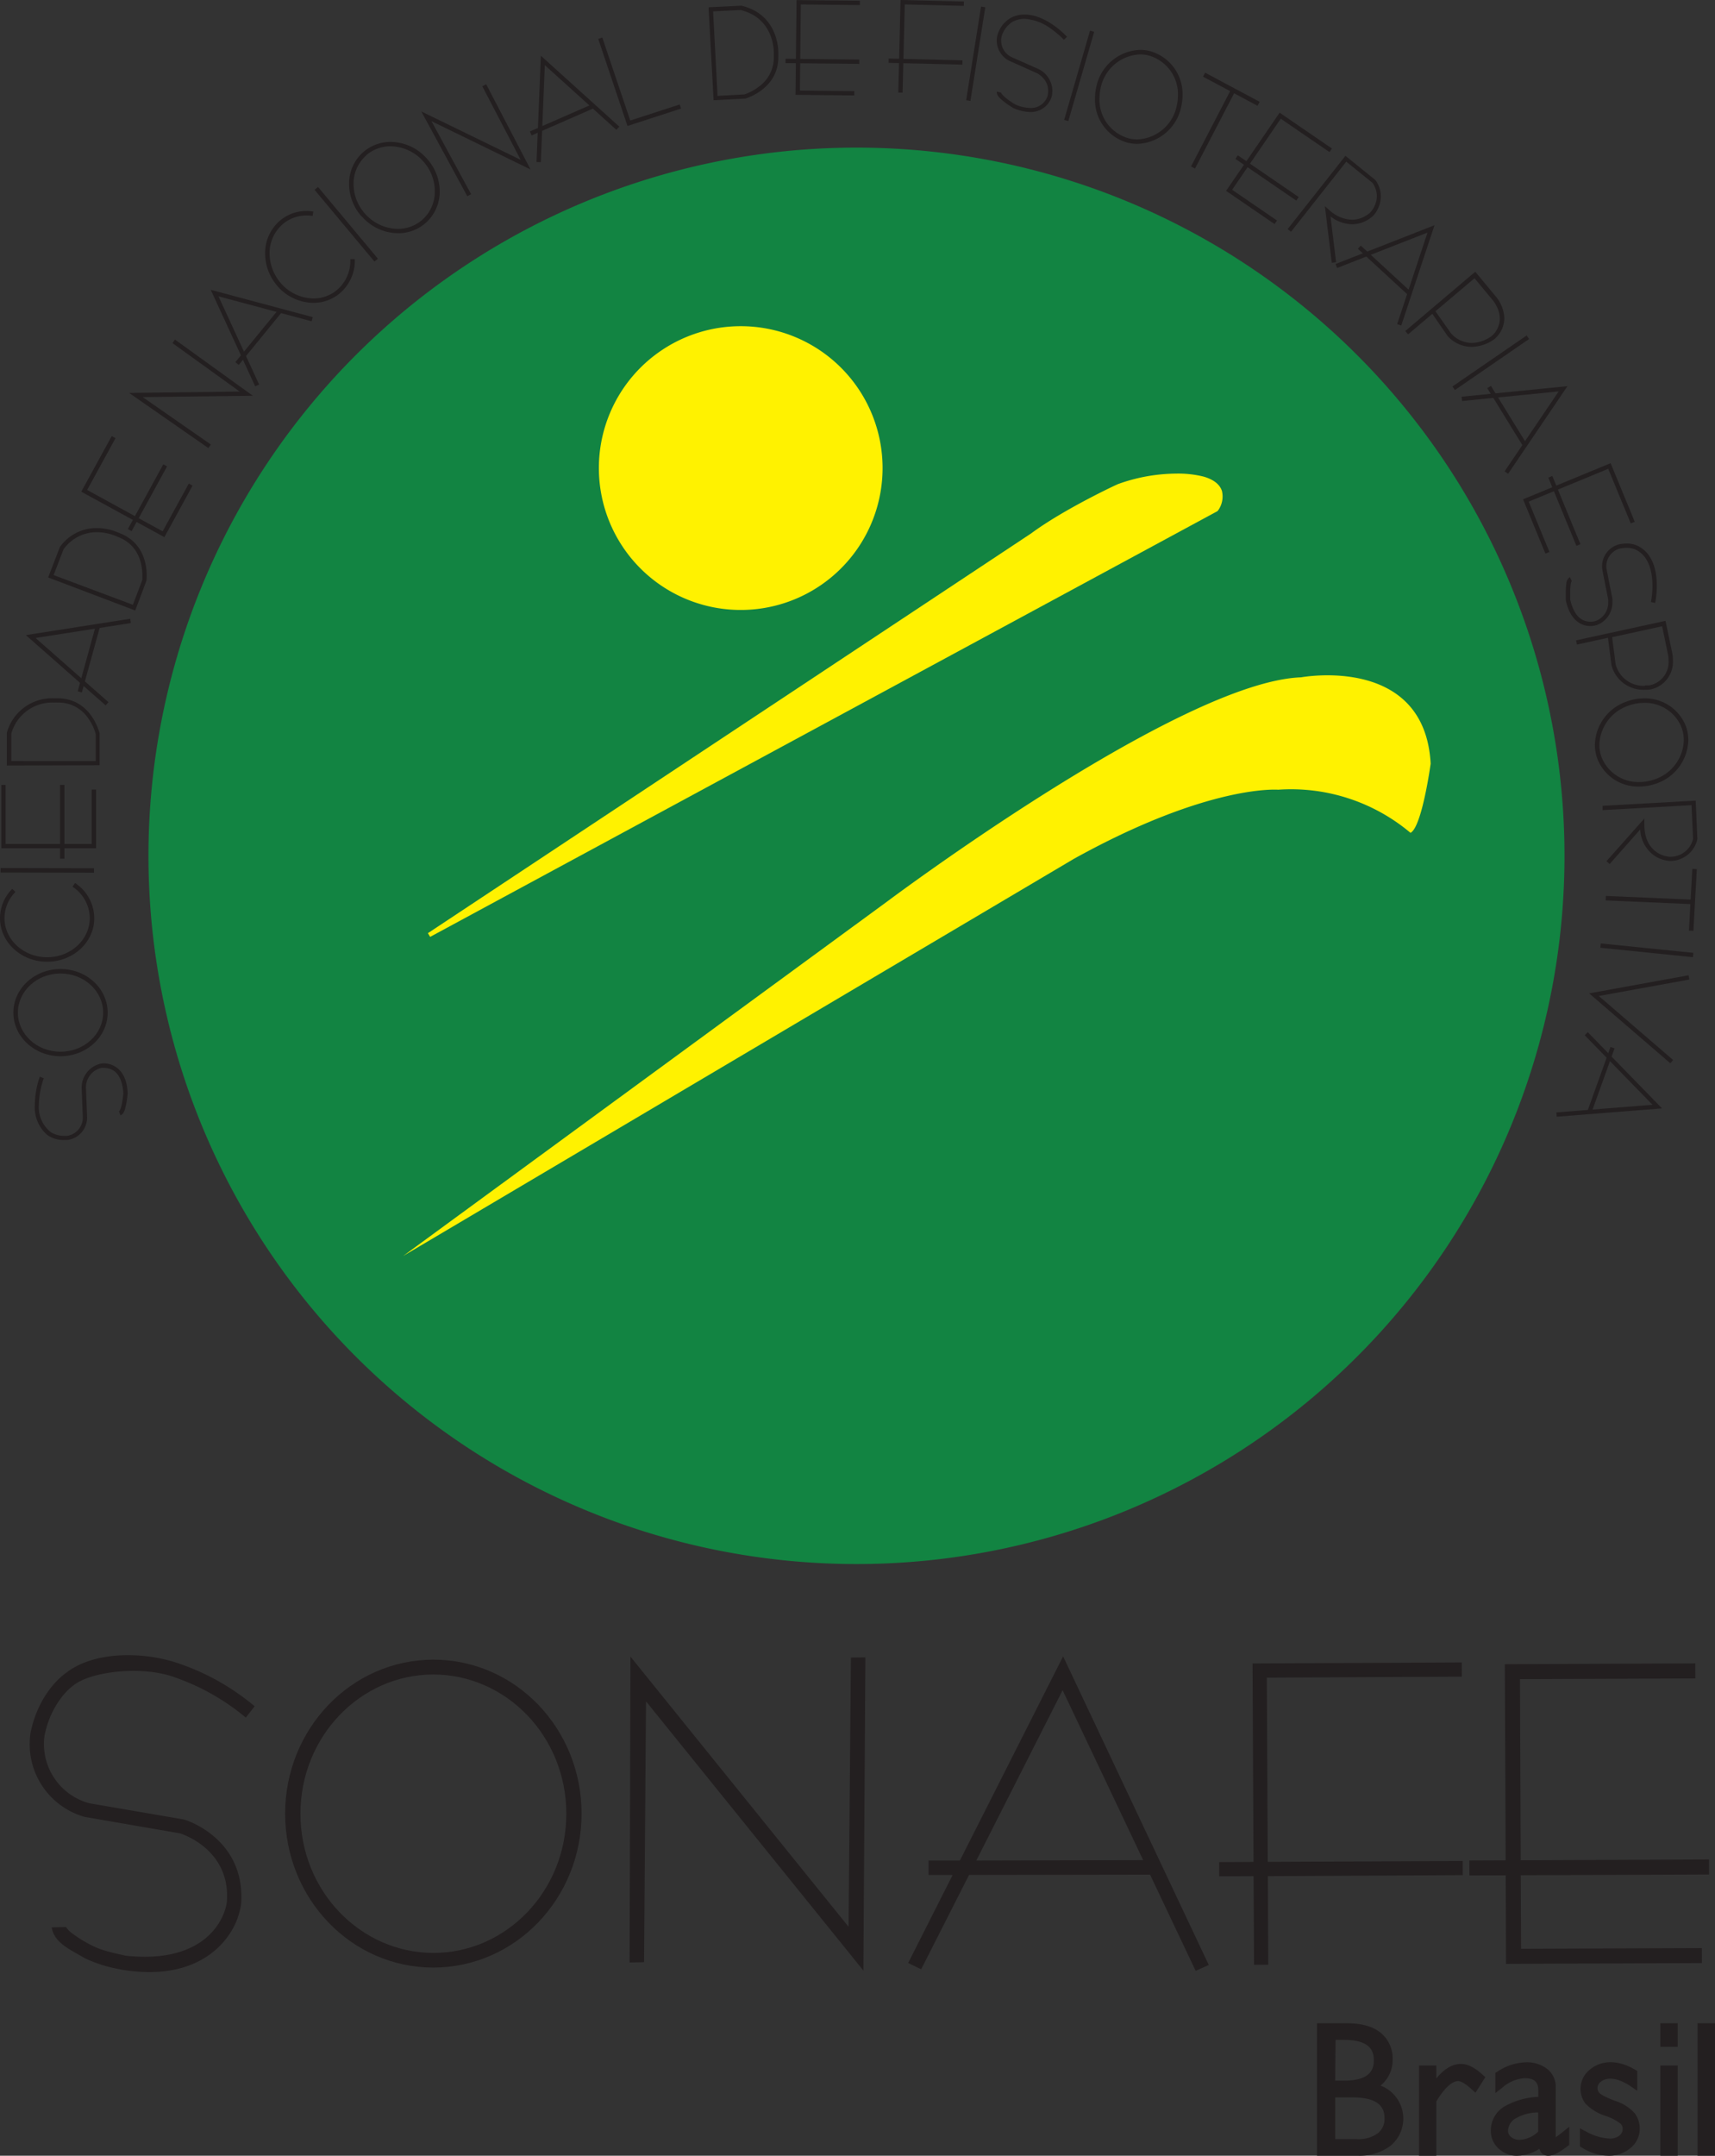 <svg xmlns="http://www.w3.org/2000/svg" viewBox="0 0 347.11 436.19"><rect x="0" y="0" width="347.11" height="436.19" fill="#333333" stroke="none"/><defs><style>.cls-1{fill:#231f20;}.cls-2{fill:#128442;}.cls-3{fill:#fff200;}</style></defs><g id="Layer_2" data-name="Layer 2"><g id="Layer_1-2" data-name="Layer 1"><path class="cls-1" d="M267.43,410.26h5.22c2.73,0,4.81.58,6.22,1.72a5.8,5.8,0,0,1,2.12,4.76,6.08,6.08,0,0,1-3.61,5.57q5.81,1.26,5.8,6.35a5.89,5.89,0,0,1-2.27,4.86,9.68,9.68,0,0,1-6.15,1.79h-7.33Zm1.94,1.61v10h2.69q6.82,0,6.83-5t-6.9-5Zm0,11.63v10.2h5.18a7.43,7.43,0,0,0,4.88-1.38,4.54,4.54,0,0,0,1.66-3.69c0-3.43-2.46-5.13-7.38-5.13Z"/><path class="cls-1" d="M274.76,436.19h-8.21v-26.8h6.1c2.93,0,5.21.64,6.77,1.91a6.67,6.67,0,0,1,2.44,5.44,6.58,6.58,0,0,1-2.45,5.26,7.14,7.14,0,0,1,2,12.2A10.53,10.53,0,0,1,274.76,436.19Zm-6.46-1.75h.19v-23.3h-.19Zm11.44-10.37a5.26,5.26,0,0,1,2.23,4.56,5.39,5.39,0,0,1-2,4.36,5.69,5.69,0,0,1-1,.66,6.15,6.15,0,0,0,1.36-.82,5,5,0,0,0,1.94-4.17A4.8,4.8,0,0,0,279.74,424.07Zm-9.5,8.76h4.31a6.71,6.71,0,0,0,4.32-1.18,3.68,3.68,0,0,0,1.35-3c0-1.83-.68-4.26-6.51-4.26h-3.47Zm3.75-10.2c.32,0,.62,0,.92,0l.62-.33A12.37,12.37,0,0,1,274,422.63ZM270.24,421h1.82c5.34,0,6-2.35,6-4.11s-.63-4.14-6-4.14h-1.75Zm5.16-9.6a5.28,5.28,0,0,1,4.36,5.49,5.75,5.75,0,0,1-.83,3.14,4.78,4.78,0,0,0,1.18-3.28,4.9,4.9,0,0,0-1.79-4.08A6.65,6.65,0,0,0,275.4,411.39Z"/><path class="cls-1" d="M299.47,420.45l-1,1.65c-1.37-1.26-2.48-1.89-3.31-1.89-1.66,0-3.42,1.58-5.3,4.74v10.36h-1.75V418.82h1.75v4.34h.07c2-3.11,3.9-4.66,5.78-4.66C296.76,418.5,298,419.14,299.47,420.45Z"/><path class="cls-1" d="M290.71,436.19h-3.5V417.94h3.5v2.61c1.64-2,3.28-2.93,5-2.93,1.32,0,2.75.71,4.37,2.18l.55.49-2,3.16-.78-.71c-1.63-1.49-2.44-1.65-2.72-1.65-1.27,0-2.79,1.42-4.42,4.1ZM289,434.44h0v-9.73l.12-.21c.1-.16.19-.32.29-.47H289l-.07-.87v11.28Zm6.59-15.07a6.08,6.08,0,0,1,2.7,1.4l.09-.14A4.43,4.43,0,0,0,295.54,419.37Z"/><path class="cls-1" d="M316.74,432.12v1.48c-1.52,1.14-2.63,1.71-3.34,1.71a.89.89,0,0,1-.84-.4,4.63,4.63,0,0,1-.34-1.64,8.36,8.36,0,0,1-5.16,2,4.44,4.44,0,0,1-3.16-1.21,4,4,0,0,1-1.29-3,4.76,4.76,0,0,1,2.49-4.24,15,15,0,0,1,7.12-1.79V423c0-2.24-1.22-3.37-3.66-3.37a8.47,8.47,0,0,0-5,2.1v-1.81a10,10,0,0,1,5.33-1.76,5.89,5.89,0,0,1,3.69,1.1,3.74,3.74,0,0,1,1.45,3.2v10.28c0,.56.14.85.4.85A6.47,6.47,0,0,0,316.74,432.12Zm-4.52-.39v-5.15a10.26,10.26,0,0,0-5.62,1.19,3.86,3.86,0,0,0-2.23,3.37,2.43,2.43,0,0,0,.93,1.93,3.46,3.46,0,0,0,2.33.79A6.9,6.9,0,0,0,312.22,431.73Z"/><path class="cls-1" d="M313.4,436.19a1.77,1.77,0,0,1-1.6-.84,3.23,3.23,0,0,1-.22-.56,8.55,8.55,0,0,1-4.52,1.4,5.26,5.26,0,0,1-3.76-1.46,4.77,4.77,0,0,1-1.56-3.59,5.62,5.62,0,0,1,2.9-5,15.12,15.12,0,0,1,6.71-1.86V423c0-1.75-.84-2.5-2.79-2.5a7.64,7.64,0,0,0-4.5,1.92l-1.41,1.09v-4.08l.41-.25a10.89,10.89,0,0,1,5.79-1.89,6.77,6.77,0,0,1,4.22,1.28,4.58,4.58,0,0,1,1.8,3.89v10c.28-.19.71-.5,1.33-1l1.41-1.13V434l-.34.26C315.55,435.59,314.32,436.19,313.4,436.19Zm-.08-1.75a1.24,1.24,0,0,0,.54-.1c-.36-.18-.74-.6-.74-1.59V422.47a2.91,2.91,0,0,0-1-2.45,4.21,4.21,0,0,1,1,3v9.1l-.09.08.09,1a5.17,5.17,0,0,0,.21,1.25Zm-2-7a8.83,8.83,0,0,0-4.31,1.07,3.05,3.05,0,0,0-1.8,2.62,1.58,1.58,0,0,0,.62,1.26,2.59,2.59,0,0,0,1.77.58,5.83,5.83,0,0,0,3.72-1.65Zm-7.62,2.27a3.82,3.82,0,0,0-.25,1.42,3.1,3.1,0,0,0,.29,1.34,3.31,3.31,0,0,1-.28-1.34A4.19,4.19,0,0,1,303.73,429.72Z"/><path class="cls-1" d="M330.49,419.57v1.9a8.4,8.4,0,0,0-4.52-1.69,3.92,3.92,0,0,0-2.51.81,2.46,2.46,0,0,0-1,2,2.35,2.35,0,0,0,.63,1.55,10.18,10.18,0,0,0,3.42,1.79,8.3,8.3,0,0,1,3.67,2.25,4.27,4.27,0,0,1,.86,2.6,4.09,4.09,0,0,1-1.56,3.24,5.82,5.82,0,0,1-3.86,1.31,9.43,9.43,0,0,1-4.95-1.5v-1.73a11.58,11.58,0,0,0,5.19,1.52,3.82,3.82,0,0,0,2.5-.82,2.53,2.53,0,0,0,1-2.06,2.35,2.35,0,0,0-.63-1.58,10.81,10.81,0,0,0-3.45-1.85,8.91,8.91,0,0,1-3.64-2.19,3.92,3.92,0,0,1-.83-2.42,4,4,0,0,1,1.55-3.19,5.59,5.59,0,0,1,3.78-1.32A8.76,8.76,0,0,1,330.49,419.57Z"/><path class="cls-1" d="M325.59,436.19a10.31,10.31,0,0,1-5.41-1.64l-.41-.25v-3.65l1.27.66a10.79,10.79,0,0,0,4.79,1.41,3,3,0,0,0,1.94-.61,1.68,1.68,0,0,0,.66-1.39,1.5,1.5,0,0,0-.42-1,9.76,9.76,0,0,0-3.11-1.6,9.72,9.72,0,0,1-4-2.47,4.78,4.78,0,0,1-1-3,4.89,4.89,0,0,1,1.86-3.86c2.24-1.91,5.57-2.14,9.19,0l.43.26v4l-1.36-.92c-2.57-1.72-4.72-1.93-6-.92a1.6,1.6,0,0,0-.69,1.3,1.42,1.42,0,0,0,.41,1c.14.17.72.64,3.08,1.56a8.93,8.93,0,0,1,4.05,2.54,5.13,5.13,0,0,1,1,3.12,4.94,4.94,0,0,1-1.86,3.9A6.67,6.67,0,0,1,325.59,436.19Zm-1.87-2c.28.07.56.13.83.17C324.28,434.33,324,434.27,323.72,434.2Zm-.26-8.7a15.57,15.57,0,0,0,2.08,1c2.7,1.08,3.45,1.7,3.79,2.08a4.59,4.59,0,0,1,.33.44,3.62,3.62,0,0,0-.22-.32c-.32-.44-1.15-1.13-3.27-1.95A21.45,21.45,0,0,1,323.46,425.5ZM322,424.06a3.16,3.16,0,0,0,.33.51,2.7,2.7,0,0,0,.45.44,2.56,2.56,0,0,1-.33-.32A3.83,3.83,0,0,1,322,424.06Z"/><path class="cls-1" d="M338.69,410.26v3h-1.77v-3Zm0,8.56v16.49h-1.77V418.82Z"/><path class="cls-1" d="M339.57,436.19h-3.52V417.94h3.52Zm-1.78-1.75h0l0-14.75Zm1.78-20.29h-3.52v-4.76h3.52Zm-1.78-1.75h0l0-1.26Z"/><path class="cls-1" d="M346.24,410.26v25.05h-1.78V410.26Z"/><path class="cls-1" d="M347.11,436.19h-3.53v-26.8h3.53Zm-1.78-1.75h0l0-23.3Z"/><path class="cls-2" d="M316.65,173.16A143.3,143.3,0,1,1,173.35,29.87,143.3,143.3,0,0,1,316.65,173.16Z"/><path class="cls-3" d="M178.63,94.69A28.71,28.71,0,1,1,149.92,66,28.7,28.7,0,0,1,178.63,94.69Z"/><path class="cls-3" d="M86.85,189.18,246.16,103s3.22-4.4-2.64-6.15c0,0-7-2.06-17,1.46,0,0-10.85,5-17.59,10Z"/><path class="cls-3" d="M87.06,189.57l-.45-.75L208.7,107.93c6.68-4.94,17.54-10,17.64-10a35.29,35.29,0,0,1,11.7-2.1,21.32,21.32,0,0,1,5.61.62c2,.59,3.22,1.56,3.66,2.87a4.84,4.84,0,0,1-.8,4l-.14.13ZM238,96.71a34.18,34.18,0,0,0-11.37,2c-.07,0-10.84,5-17.47,9.9l-114,75.51,150.62-81.46a3.92,3.92,0,0,0,.62-3.1c-.35-1-1.38-1.8-3.08-2.3A21,21,0,0,0,238,96.71Z"/><path class="cls-3" d="M81.61,254.13l97.86-71.65s59.41-44.56,83.88-45.43c0,0,25-4.66,26.21,17.47,0,0-1.75,12.82-4.08,14a37.53,37.53,0,0,0-26.79-8.73s-14-1.17-41.36,14Z"/><path class="cls-1" d="M13.31,338.54c5.53-4.37,15.07-4.37,22-2.24h0a47.84,47.84,0,0,1,16.23,8.95h0l-1.79,2.29a45.75,45.75,0,0,0-15.28-8.45h0c-6.54-2-16-.81-19.5,1.85h0a12.52,12.52,0,0,0-2,1.87h0a18,18,0,0,0-3.46,6.41h0c-.17.57-.33,1.18-.48,1.84h0a12.42,12.42,0,0,0,8.54,13.67h0l.39.12h0l19.09,3.28a1,1,0,0,1,.25.06h0c.65.16,12.36,4,11.51,16.94h0a11.08,11.08,0,0,1-.46,2.14h0c-1.15,4.38-7.1,14.07-23.81,11.26h0l-.09,0-.1-.05a27.8,27.8,0,0,1-7.14-2.23h0c-3-1.78-6.25-3.11-6.74-6.26h0l2.91-.07s0,.06.23.35h0a6.17,6.17,0,0,0,1.09,1h0a25.84,25.84,0,0,0,3.86,2.36h0c2.58,1.35,6.27,1.88,6.77,2.08h0c15.48,1.69,19.42-6.61,20.23-9.31h0a8.62,8.62,0,0,0,.35-1.52h0c.82-10.54-8.83-13.69-9.44-13.91h0l-19.3-3.33-.46-.13h0A15.29,15.29,0,0,1,6.21,350.43h0c.16-.71.33-1.4.54-2.06h0c2.1-6.84,6.44-9.75,6.56-9.83Z"/><path class="cls-1" d="M87.71,335.82c16.68,0,30,14,30,31.15h0c0,17.11-13.33,31.13-30,31.15h0c-16.67,0-30-14-30-31.15h0c0-17.11,13.33-31.13,30-31.15Zm0,3c-14.75,0-26.89,12.52-26.9,28.17h0c0,15.65,12.15,28.14,26.9,28.17h0c14.77,0,26.91-12.52,26.91-28.17h0c0-15.65-12.14-28.14-26.91-28.17Z"/><polygon class="cls-1" points="307.86 394.32 307.79 379.44 345.91 379.29 345.9 376.25 307.78 376.41 307.63 339.76 343.14 339.61 343.12 336.57 304.57 336.74 304.74 376.42 297.39 376.45 297.41 379.48 304.75 379.46 304.82 397.37 344.46 397.21 344.45 394.18 307.86 394.32"/><polygon class="cls-1" points="296.06 379.42 296.05 376.54 256.59 376.73 256.4 339.46 295.87 339.26 295.86 336.38 295.85 336.38 253.51 336.58 253.71 376.74 246.75 376.78 246.76 379.66 253.72 379.63 253.81 397.56 256.69 397.55 256.61 379.62 296.06 379.42"/><path class="cls-1" d="M242,398.79l2.65-1.2-29.48-62.44-20.89,41.31h-6.34v2.93h4.87l-9,17.81,2.63,1.27,9.69-19.09,36.64-.06Zm-44.4-22.33L215.07,342l16.3,34.38Z"/><polygon class="cls-1" points="127.6 335.2 171.75 389.87 172.22 335.39 175.15 335.36 174.75 398.74 130.75 344.25 130.36 397.02 130.36 397.03 127.43 397.09 127.6 335.2 127.6 335.2"/><path class="cls-1" d="M9.63,229.7a7.33,7.33,0,0,1-2.58-6.11h0a18,18,0,0,1,1-5.73h0l.81.31a17.75,17.75,0,0,0-1,5.42h0A6.47,6.47,0,0,0,10.17,229h0a3.25,3.25,0,0,0,.71.4h0a5.22,5.22,0,0,0,2.14.43h0l.57,0h0a3.74,3.74,0,0,0,3.17-3.65h0V226h0l-.24-5.91s0,0,0-.08h0a5,5,0,0,1,3.85-4.79h0a2.75,2.75,0,0,1,.65-.06h0c1.36,0,4.58.77,4.82,6h0v.06a19.53,19.53,0,0,1-.26,2h0c-.24,1-.34,2.06-1.2,2.48h0l-.28-.83s0,0,.08-.09h0a1.42,1.42,0,0,0,.2-.41h0a6.72,6.72,0,0,0,.34-1.31h0c.16-.86.24-1.7.25-1.86h0c-.34-4.8-2.83-5.07-3.95-5.13h0a2.36,2.36,0,0,0-.46,0h0A4.06,4.06,0,0,0,17.39,220h0l.24,6v.15h0a4.58,4.58,0,0,1-4,4.52h0l-.64,0h0a5.61,5.61,0,0,1-3.39-1Z"/><path class="cls-1" d="M205.09,21.86h0l0,0a18.62,18.62,0,0,1-1.61-1.07h0c-.79-.65-1.65-1.21-1.74-2.1h0a1,1,0,0,1,0-.15h0l.85.19-.18,0h.19a1.51,1.51,0,0,0,.37.53h0a8.51,8.51,0,0,0,1,.87h0c.68.5,1.36.92,1.51,1h0a7.84,7.84,0,0,0,3.06.72h0a3.48,3.48,0,0,0,2.8-1.22h0a3.57,3.57,0,0,0,.68-1.19h0a5.12,5.12,0,0,0,.12-1.05h0A3.75,3.75,0,0,0,211,15.66h0a4.4,4.4,0,0,0-1.12-.85h0l-5.46-2.44a4.59,4.59,0,0,1-2.68-4.22h0A4,4,0,0,1,202,6.74h0a5.87,5.87,0,0,1,2.68-3.18h0a6,6,0,0,1,2.7-.62h0c4.52,0,8.55,4.49,8.59,4.51h0l-.64.59a18.06,18.06,0,0,0-2.48-2.12h0a10.06,10.06,0,0,0-5.47-2.11h0a5.22,5.22,0,0,0-2.33.54h0s-.06,0-.21.12h0a4.44,4.44,0,0,0-.58.45h0a5.38,5.38,0,0,0-1.44,2.14h0a3,3,0,0,0-.19,1.09h0a3.71,3.71,0,0,0,2.16,3.43h0L210.25,14A5,5,0,0,1,213,18.33h0a5.38,5.38,0,0,1-.16,1.27h0a4.41,4.41,0,0,1-4.32,3.07h0a8.85,8.85,0,0,1-3.43-.81Z"/><path class="cls-1" d="M316.91,121.46v-.06s0-.68,0-1.51h0a11.4,11.4,0,0,1,.11-1.76h0a1.76,1.76,0,0,1,.7-1.36h0l.4.78h0l-.07.14h0a2.41,2.41,0,0,0-.15.57h0a11.84,11.84,0,0,0-.1,1.62h0c0,.7,0,1.29,0,1.41h0c.91,4,2.86,4.48,4.1,4.51h0a3.15,3.15,0,0,0,1.05-.15h0a3.91,3.91,0,0,0,2.54-3.84h0a3.36,3.36,0,0,0,0-.52h0l-1.16-5.87a4.4,4.4,0,0,1-.08-.87h0a4.59,4.59,0,0,1,3.28-4.36h0a6.84,6.84,0,0,1,1.65-.21h0a5.11,5.11,0,0,1,2.49.57h0c3.07,1.67,3.66,5.31,3.66,8h0A18.41,18.41,0,0,1,335,122h0l-.86-.19a17.22,17.22,0,0,0,.31-3.29h0c0-2.58-.61-5.84-3.22-7.22h0a3.13,3.13,0,0,0-.52-.22h0a4.9,4.9,0,0,0-1.54-.23h0a6.08,6.08,0,0,0-1.44.18h0a3.73,3.73,0,0,0-2.62,3.51h0a3.49,3.49,0,0,0,.07.71h0l1.16,5.87a4.6,4.6,0,0,1,0,.68h0a4.84,4.84,0,0,1-3.11,4.66h0a4.21,4.21,0,0,1-1.36.21h-.08c-1.57,0-4-1-4.88-5.23Zm18,.56Z"/><path class="cls-1" d="M2.71,204.9c0-4.91,4.3-8.82,9.54-8.83h0c5.24,0,9.54,3.92,9.54,8.83h0c0,4.9-4.3,8.81-9.54,8.82h0c-5.24,0-9.54-3.92-9.54-8.82Zm.91,0c0,4.34,3.83,7.91,8.63,7.91h0c4.8,0,8.62-3.57,8.63-7.91h0c0-4.35-3.83-7.92-8.63-7.92h0c-4.8,0-8.62,3.57-8.63,7.92Z"/><path class="cls-1" d="M73.2,43.81a9.91,9.91,0,0,1-2.55-6.57h0a8.48,8.48,0,0,1,2.82-6.42h0a8.41,8.41,0,0,1,5.62-2.1h0A9.84,9.84,0,0,1,86.4,32.1h0A9.91,9.91,0,0,1,89,38.67h0a8.48,8.48,0,0,1-2.82,6.42h0a8.41,8.41,0,0,1-5.62,2.1h0a9.84,9.84,0,0,1-7.31-3.38Zm.87-12.31a7.57,7.57,0,0,0-2.51,5.74h0a9,9,0,0,0,2.32,6h0a9,9,0,0,0,6.63,3.07h0a7.46,7.46,0,0,0,5-1.87h0A7.57,7.57,0,0,0,88,38.67h0a9,9,0,0,0-2.32-6h0a9,9,0,0,0-6.63-3.07h0a7.52,7.52,0,0,0-5,1.87Z"/><path class="cls-1" d="M228.43,28.93l.1-.44.09-.45a7.7,7.7,0,0,0,1.57.17h0a8.49,8.49,0,0,0,8-6.91h0a9.3,9.3,0,0,0,.22-2h0a8.11,8.11,0,0,0-6.11-8.12h0a7.6,7.6,0,0,0-1.56-.17h0a8.5,8.5,0,0,0-8,6.92h0a9.88,9.88,0,0,0-.21,2h0a8.08,8.08,0,0,0,6.1,8.11h0l-.09.45-.1.44a9,9,0,0,1-6.82-9h0a9.84,9.84,0,0,1,.24-2.21h0a9.39,9.39,0,0,1,8.9-7.63h0a8,8,0,0,1,1.75.19h0a9,9,0,0,1,6.83,9h0a10.43,10.43,0,0,1-.24,2.2h0a9.4,9.4,0,0,1-8.9,7.63h0a8.11,8.11,0,0,1-1.76-.19Z"/><path class="cls-1" d="M323.34,153.63l.43-.16.42-.16a8,8,0,0,0,7.58,4.93h0a9.48,9.48,0,0,0,3.31-.61h0a8.62,8.62,0,0,0,5.72-7.86h0a7.27,7.27,0,0,0-.48-2.62h0a7.94,7.94,0,0,0-7.57-4.93h0a9.27,9.27,0,0,0-3.31.62h0a8.61,8.61,0,0,0-5.73,7.86h0a7.25,7.25,0,0,0,.48,2.61h0l-.42.16-.43.16a8.12,8.12,0,0,1-.54-2.93h0a9.51,9.51,0,0,1,6.31-8.71h0a10.19,10.19,0,0,1,3.64-.68h0a8.84,8.84,0,0,1,8.42,5.52h0a8.13,8.13,0,0,1,.54,2.94h0a9.53,9.53,0,0,1-6.31,8.71h0a10.34,10.34,0,0,1-3.63.67h0a8.84,8.84,0,0,1-8.43-5.52Z"/><path class="cls-1" d="M0,185.78a8.41,8.41,0,0,1,2.48-5.93h0l.65.63a7.5,7.5,0,0,0-2.22,5.3h0c0,4.34,3.84,7.91,8.63,7.91h0c4.8,0,8.62-3.57,8.63-7.91h0a7.7,7.7,0,0,0-3.49-6.36h0l.51-.75a8.6,8.6,0,0,1,3.89,7.11h0c0,4.9-4.3,8.81-9.54,8.82h0c-5.24,0-9.53-3.92-9.54-8.82Z"/><path class="cls-1" d="M55.59,57.17a10,10,0,0,1-1.93-5.86h0a8.6,8.6,0,0,1,3.49-7.05h0a8.34,8.34,0,0,1,4.91-1.57h0a8.78,8.78,0,0,1,1.35.11h0l-.14.89a8.21,8.21,0,0,0-1.21-.09h0A7.39,7.39,0,0,0,57.68,45h0a7.67,7.67,0,0,0-3.11,6.31h0a9.12,9.12,0,0,0,1.75,5.32h0a8.88,8.88,0,0,0,7.1,3.76h0A7.34,7.34,0,0,0,67.79,59h0a7.66,7.66,0,0,0,3.11-6.31h0v-.25h0l.91,0c0,.09,0,.18,0,.27h0a8.62,8.62,0,0,1-3.49,7h0a8.36,8.36,0,0,1-4.91,1.57h0a9.76,9.76,0,0,1-7.83-4.13Z"/><polygon class="cls-1" points="0.11 176.55 0.12 175.64 19.03 175.68 19.03 176.59 0.11 176.55 0.11 176.55"/><polygon class="cls-1" points="63.67 38.41 64.37 37.83 76.49 52.35 75.79 52.93 63.67 38.41 63.67 38.41"/><polygon class="cls-1" points="0.27 171.64 0.27 158.82 1.14 158.82 1.14 170.77 18.56 170.77 18.56 159.76 19.44 159.76 19.44 171.64 0.27 171.64 0.27 171.64"/><polygon class="cls-1" points="12.16 173.75 12.16 158.82 13.04 158.82 13.04 173.75 12.16 173.75 12.16 173.75"/><polygon class="cls-1" points="16.45 99.49 22.61 88.24 22.61 88.24 23.38 88.66 17.64 99.14 32.92 107.51 38.21 97.85 38.97 98.27 33.27 108.69 16.45 99.49 16.45 99.49"/><polygon class="cls-1" points="25.88 107.05 33.05 93.95 33.81 94.37 26.64 107.47 25.88 107.05 25.88 107.05"/><path class="cls-1" d="M1.82,154.9H1.38l0-6.56,0-.05a9.51,9.51,0,0,1,9.51-7h0c.38,0,.64,0,.73,0h0c6.93,0,8.53,7.09,8.54,7.11h0v6.44ZM19.38,154v-5.41a8,8,0,0,0-.31-1h0a10.38,10.38,0,0,0-1.2-2.23h0a7.23,7.23,0,0,0-6.16-3.2H11.6a5.69,5.69,0,0,0-.66,0h0a8.59,8.59,0,0,0-8.65,6.27h0l0,5.56Z"/><path class="cls-1" d="M10.16,117l-.41-.16,2.35-6.12,0,0a9.06,9.06,0,0,1,7.46-3.87h0a11,11,0,0,1,4.57,1h0c5,1.86,5.57,6.57,5.56,8.62h0a8.48,8.48,0,0,1-.06,1.06h0v0l-2.26,6L10.16,117Zm16.73,5.39,1.92-5.06c0-.11,0-.43,0-.9h0c0-1.94-.52-6.15-5-7.81h0a10.63,10.63,0,0,0-1.23-.47h0a10.23,10.23,0,0,0-3-.46h0a8.19,8.19,0,0,0-6.73,3.48h0l-2,5.19,16,6Z"/><polygon class="cls-1" points="161.01 19.19 161.22 0.02 174.04 0.15 174.04 1.03 162.08 0.9 161.9 18.32 172.91 18.44 172.9 19.31 161.01 19.19 161.01 19.19"/><polygon class="cls-1" points="158.98 12.77 158.99 11.89 173.92 12.05 173.91 12.93 158.98 12.77 158.98 12.77"/><polygon class="cls-1" points="248.16 38.62 258.99 22.8 269.58 30.05 269.58 30.05 269.08 30.77 259.22 24.02 249.38 38.4 258.46 44.62 257.97 45.34 248.16 38.62 248.16 38.62"/><polygon class="cls-1" points="250.04 32.15 250.53 31.43 262.85 39.87 262.36 40.59 250.04 32.15 250.04 32.15"/><polygon class="cls-1" points="308.26 101.03 325.98 93.72 330.87 105.58 330.06 105.91 325.5 94.86 309.4 101.5 313.6 111.68 312.79 112.02 308.26 101.03 308.26 101.03"/><polygon class="cls-1" points="313.37 96.64 314.18 96.31 319.87 110.11 319.06 110.45 313.37 96.64 313.37 96.64"/><polygon class="cls-1" points="181.81 18.73 182.27 0 195.09 0.31 195.09 0.31 195.07 1.19 183.12 0.9 182.68 18.75 181.81 18.73 181.81 18.73"/><polygon class="cls-1" points="179.85 12.72 179.87 11.84 194.8 12.21 194.78 13.08 179.85 12.72 179.85 12.72"/><path class="cls-1" d="M143.43,1.9l0-.43L150,1.15l.07,0c7.06,1.7,7.48,8.24,7.46,9.61h0c0,.17,0,.26,0,.24h0c0,.19,0,.37,0,.56h0c0,6.52-6.64,8.37-6.66,8.39h-.05l-6.39.33-1-18.41Zm1.79,17.5,5.41-.29a8.1,8.1,0,0,0,.89-.34h0a10.61,10.61,0,0,0,2.1-1.25h0a7.27,7.27,0,0,0,3-5.94h0c0-.17,0-.34,0-.57h0a1.85,1.85,0,0,0,0-.23h0c0-1.29-.34-7.19-6.74-8.75h0l-5.55.27.9,17.1Z"/><polygon class="cls-1" points="5.23 128.51 26.35 125.2 26.48 126.07 7.2 129.09 21.95 142.07 21.38 142.73 5.23 128.51 5.23 128.51"/><polygon class="cls-1" points="15.73 139.88 19.33 126.78 20.18 127.01 16.57 140.11 15.73 139.88 15.73 139.88"/><polygon class="cls-1" points="42.65 58.64 63.3 64.17 63.07 65.01 44.22 59.96 52.45 77.81 51.65 78.17 42.65 58.64 42.65 58.64"/><polygon class="cls-1" points="47.64 73.28 56.25 62.76 56.92 63.32 48.32 73.84 47.64 73.28 47.64 73.28"/><polygon class="cls-1" points="26.14 79.51 48.51 79.23 34.9 69.42 35.41 68.71 51.18 80.08 28.88 80.35 42.67 89.94 42.67 89.95 42.17 90.66 26.14 79.51 26.14 79.51"/><polygon class="cls-1" points="108.59 32.78 109.47 11.28 125.34 25.62 124.75 26.27 110.27 13.18 109.46 32.81 108.59 32.78 108.59 32.78"/><polygon class="cls-1" points="107.25 26.6 119.7 21.16 120.05 21.96 107.6 27.4 107.25 26.6 107.25 26.6"/><polygon class="cls-1" points="282.78 65.59 288.92 47.06 270.62 54.23 270.31 53.42 290.34 45.57 283.61 65.87 282.78 65.59 282.78 65.59"/><polygon class="cls-1" points="274.83 50.34 275.42 49.7 285.42 58.91 284.83 59.55 274.83 50.34 274.83 50.34"/><path class="cls-1" d="M304.53,95.37,315.47,79.2l-19.55,1.94-.09-.87,21.41-2.13-12,17.72-.72-.49Zm-8.62-14.23h0Z"/><polygon class="cls-1" points="301.02 78.54 301.76 78.08 308.89 89.65 308.15 90.11 301.02 78.54 301.02 78.54"/><polygon class="cls-1" points="315 225.09 334.46 223.54 320.74 209.47 320.74 209.47 321.37 208.86 336.39 224.27 315.07 225.96 315 225.09 315 225.09"/><polygon class="cls-1" points="321.36 224.63 325.96 211.84 326.78 212.13 322.18 224.93 321.36 224.63 321.36 224.63"/><polygon class="cls-1" points="85.27 22.55 105.38 32.34 97.62 17.46 98.4 17.05 107.38 34.29 87.33 24.52 95.35 39.29 94.58 39.7 85.27 22.55 85.27 22.55"/><polygon class="cls-1" points="121.08 7.87 121.9 7.59 127.56 24.39 137.57 21.14 137.84 21.97 127 25.49 121.08 7.87 121.08 7.87"/><polygon class="cls-1" points="195.55 20.28 198.56 1.33 199.42 1.47 196.41 20.42 195.55 20.28 195.55 20.28"/><polygon class="cls-1" points="215.38 24.27 220.62 6.19 221.46 6.44 216.22 24.51 215.38 24.27 215.38 24.27"/><polygon class="cls-1" points="323.91 191.77 324 190.9 342.73 192.8 342.64 193.68 323.91 191.77 323.91 191.77"/><polygon class="cls-1" points="241.06 33.68 249.03 18.34 249.84 18.76 241.87 34.1 241.06 33.68 241.06 33.68"/><polygon class="cls-1" points="243.49 15.51 243.92 14.71 254.95 20.6 254.52 21.41 243.49 15.51 243.49 15.51"/><polygon class="cls-1" points="324.98 182.19 325.02 181.28 342.29 182.03 342.25 182.94 324.98 182.19 324.98 182.19"/><polygon class="cls-1" points="341.83 188.3 342.52 175.81 343.43 175.86 342.74 188.35 341.83 188.3 341.83 188.3"/><path class="cls-1" d="M268.14,41.72l.86.74a7.09,7.09,0,0,0,4.65,2h0a5.38,5.38,0,0,0,2.72-.77h0a4.42,4.42,0,0,0,1-.73h0a5.08,5.08,0,0,0,1.3-3.25h0a4.57,4.57,0,0,0-.47-2h0a3.81,3.81,0,0,0-.42-.72h0l-5.3-4.28L261.3,46.89h0l-.68-.54,11.69-14.82,6.05,4.89,0,0a5.52,5.52,0,0,1,1.11,3.31h0A5.89,5.89,0,0,1,278,43.58h0a6.28,6.28,0,0,1-4.34,1.8h0a7.43,7.43,0,0,1-4.37-1.58h0l1.13,9.26-.87.11-1.4-11.45Z"/><path class="cls-1" d="M325.15,174.25l7.66-8.63v1.14c0,3.33,1.33,4.9,2.6,5.74h0a5.27,5.27,0,0,0,2.52.86h0a4.72,4.72,0,0,0,3.94-1.9h0a4.66,4.66,0,0,0,.8-1.75h0l-.31-6.79-18,1,0-.87L343.2,162l.34,7.78v0a5.6,5.6,0,0,1-5.61,4.42h0a6.38,6.38,0,0,1-3-1h0a6.8,6.8,0,0,1-2.95-5.37h0l-6.19,7-.65-.58Z"/><path class="cls-1" d="M293,68,289.9,63.5,285,67.65l-.57-.67,14.16-12,4.26,5.14a7.25,7.25,0,0,1,1.62,4.29h0a5.61,5.61,0,0,1-2.07,4.26h0a8.1,8.1,0,0,1-4.5,1.51h0A6.55,6.55,0,0,1,293,68Zm.68-.55a5.64,5.64,0,0,0,4.18,1.94h0a6.73,6.73,0,0,0,2.82-.67h0a8,8,0,0,0,1.12-.64h0a4.74,4.74,0,0,0,1.76-3.59h0a5.77,5.77,0,0,0-.71-2.64h0a6.34,6.34,0,0,0-.71-1.09h0l-3.7-4.46-7.91,6.68,3.15,4.47Z"/><path class="cls-1" d="M326.14,134.49v0l-.69-5.44-6.28,1.37h0l-.18-.85,18.1-3.95,1.37,6.54a8,8,0,0,1,.13,1.45h0a5.68,5.68,0,0,1-4.54,5.89h0a6,6,0,0,1-1.06.07h-.09a6.66,6.66,0,0,1-6.75-5Zm6.84,4.18a8.35,8.35,0,0,0,.89,0h0a4.79,4.79,0,0,0,3.84-5h0a6.35,6.35,0,0,0-.12-1.27h0l-1.18-5.68-10.12,2.21.7,5.44a5.8,5.8,0,0,0,6,4.39Z"/><polygon class="cls-1" points="293.97 78.2 308.99 67.88 309.48 68.6 294.47 78.92 293.97 78.2 293.97 78.2"/><polygon class="cls-1" points="321.64 201 341.76 197.34 341.76 197.35 341.91 198.2 323.59 201.53 338.63 214.48 338.06 215.14 321.64 201 321.64 201"/></g></g></svg>
